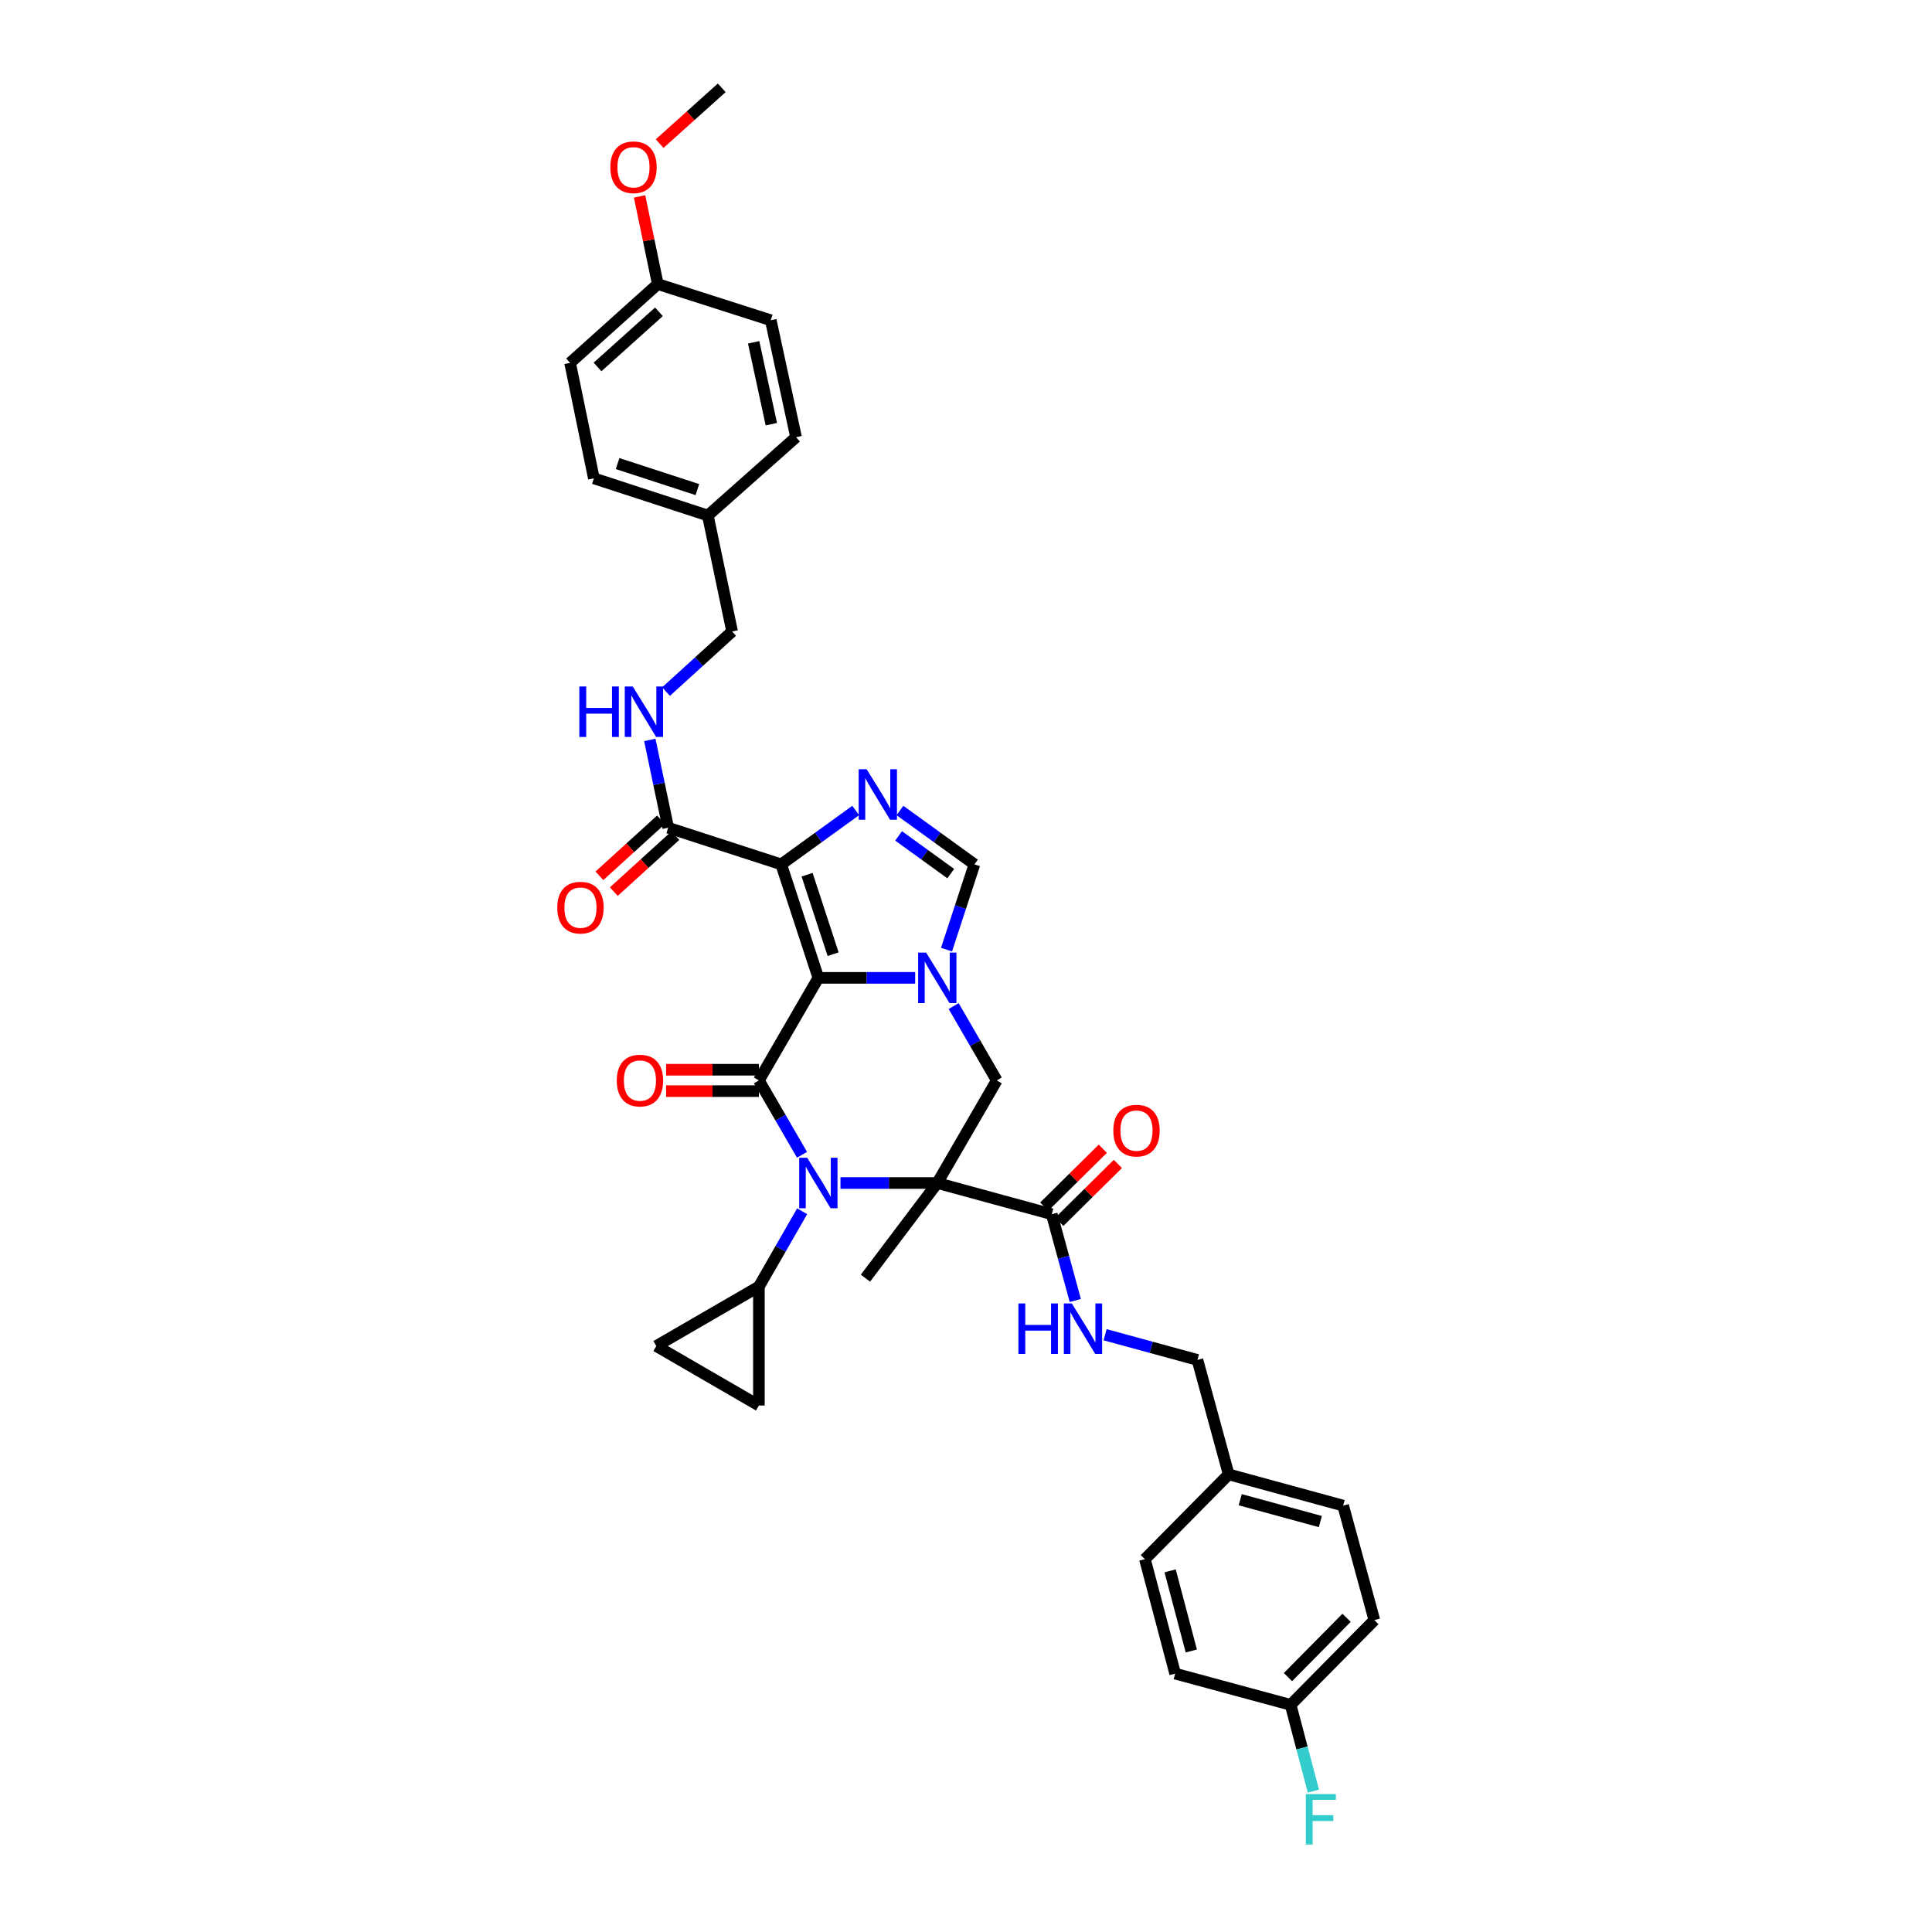 <?xml version='1.0' encoding='iso-8859-1'?>
<svg version='1.1' baseProfile='full'
              xmlns='http://www.w3.org/2000/svg'
                      xmlns:rdkit='http://www.rdkit.org/xml'
                      xmlns:xlink='http://www.w3.org/1999/xlink'
                  xml:space='preserve'
width='1000px' height='1000px' viewBox='0 0 1000 1000'>
<!-- END OF HEADER -->
<rect style='opacity:1.0;fill:#FFFFFF;stroke:none' width='1000' height='1000' x='0' y='0'> </rect>
<path class='bond-2' d='M 423.58,506.138 L 392.805,559.229' style='fill:none;fill-rule:evenodd;stroke:#000000;stroke-width:6px;stroke-linecap:butt;stroke-linejoin:miter;stroke-opacity:1' />
<path class='bond-3' d='M 423.58,506.138 L 404.345,447.394' style='fill:none;fill-rule:evenodd;stroke:#000000;stroke-width:6px;stroke-linecap:butt;stroke-linejoin:miter;stroke-opacity:1' />
<path class='bond-3' d='M 431.217,493.881 L 417.753,452.76' style='fill:none;fill-rule:evenodd;stroke:#000000;stroke-width:6px;stroke-linecap:butt;stroke-linejoin:miter;stroke-opacity:1' />
<path class='bond-4' d='M 423.58,506.138 L 448.636,506.138' style='fill:none;fill-rule:evenodd;stroke:#000000;stroke-width:6px;stroke-linecap:butt;stroke-linejoin:miter;stroke-opacity:1' />
<path class='bond-4' d='M 448.636,506.138 L 473.693,506.138' style='fill:none;fill-rule:evenodd;stroke:#0000FF;stroke-width:6px;stroke-linecap:butt;stroke-linejoin:miter;stroke-opacity:1' />
<path class='bond-0' d='M 485.141,612.327 L 515.922,559.229' style='fill:none;fill-rule:evenodd;stroke:#000000;stroke-width:6px;stroke-linecap:butt;stroke-linejoin:miter;stroke-opacity:1' />
<path class='bond-8' d='M 485.141,612.327 L 544.39,628.486' style='fill:none;fill-rule:evenodd;stroke:#000000;stroke-width:6px;stroke-linecap:butt;stroke-linejoin:miter;stroke-opacity:1' />
<path class='bond-18' d='M 485.141,612.327 L 447.951,661.579' style='fill:none;fill-rule:evenodd;stroke:#000000;stroke-width:6px;stroke-linecap:butt;stroke-linejoin:miter;stroke-opacity:1' />
<path class='bond-37' d='M 485.141,612.327 L 460.085,612.327' style='fill:none;fill-rule:evenodd;stroke:#000000;stroke-width:6px;stroke-linecap:butt;stroke-linejoin:miter;stroke-opacity:1' />
<path class='bond-37' d='M 460.085,612.327 L 435.029,612.327' style='fill:none;fill-rule:evenodd;stroke:#0000FF;stroke-width:6px;stroke-linecap:butt;stroke-linejoin:miter;stroke-opacity:1' />
<path class='bond-1' d='M 415.118,597.727 L 403.962,578.478' style='fill:none;fill-rule:evenodd;stroke:#0000FF;stroke-width:6px;stroke-linecap:butt;stroke-linejoin:miter;stroke-opacity:1' />
<path class='bond-1' d='M 403.962,578.478 L 392.805,559.229' style='fill:none;fill-rule:evenodd;stroke:#000000;stroke-width:6px;stroke-linecap:butt;stroke-linejoin:miter;stroke-opacity:1' />
<path class='bond-10' d='M 415.193,626.937 L 403.999,646.436' style='fill:none;fill-rule:evenodd;stroke:#0000FF;stroke-width:6px;stroke-linecap:butt;stroke-linejoin:miter;stroke-opacity:1' />
<path class='bond-10' d='M 403.999,646.436 L 392.805,665.934' style='fill:none;fill-rule:evenodd;stroke:#000000;stroke-width:6px;stroke-linecap:butt;stroke-linejoin:miter;stroke-opacity:1' />
<path class='bond-15' d='M 392.805,553.693 L 368.786,553.693' style='fill:none;fill-rule:evenodd;stroke:#000000;stroke-width:6px;stroke-linecap:butt;stroke-linejoin:miter;stroke-opacity:1' />
<path class='bond-15' d='M 368.786,553.693 L 344.766,553.693' style='fill:none;fill-rule:evenodd;stroke:#FF0000;stroke-width:6px;stroke-linecap:butt;stroke-linejoin:miter;stroke-opacity:1' />
<path class='bond-15' d='M 392.805,564.765 L 368.786,564.765' style='fill:none;fill-rule:evenodd;stroke:#000000;stroke-width:6px;stroke-linecap:butt;stroke-linejoin:miter;stroke-opacity:1' />
<path class='bond-15' d='M 368.786,564.765 L 344.766,564.765' style='fill:none;fill-rule:evenodd;stroke:#FF0000;stroke-width:6px;stroke-linecap:butt;stroke-linejoin:miter;stroke-opacity:1' />
<path class='bond-5' d='M 404.345,447.394 L 423.627,433.45' style='fill:none;fill-rule:evenodd;stroke:#000000;stroke-width:6px;stroke-linecap:butt;stroke-linejoin:miter;stroke-opacity:1' />
<path class='bond-5' d='M 423.627,433.45 L 442.908,419.507' style='fill:none;fill-rule:evenodd;stroke:#0000FF;stroke-width:6px;stroke-linecap:butt;stroke-linejoin:miter;stroke-opacity:1' />
<path class='bond-9' d='M 404.345,447.394 L 345.853,428.423' style='fill:none;fill-rule:evenodd;stroke:#000000;stroke-width:6px;stroke-linecap:butt;stroke-linejoin:miter;stroke-opacity:1' />
<path class='bond-6' d='M 493.606,520.737 L 504.764,539.983' style='fill:none;fill-rule:evenodd;stroke:#0000FF;stroke-width:6px;stroke-linecap:butt;stroke-linejoin:miter;stroke-opacity:1' />
<path class='bond-6' d='M 504.764,539.983 L 515.922,559.229' style='fill:none;fill-rule:evenodd;stroke:#000000;stroke-width:6px;stroke-linecap:butt;stroke-linejoin:miter;stroke-opacity:1' />
<path class='bond-7' d='M 489.924,491.528 L 497.147,469.461' style='fill:none;fill-rule:evenodd;stroke:#0000FF;stroke-width:6px;stroke-linecap:butt;stroke-linejoin:miter;stroke-opacity:1' />
<path class='bond-7' d='M 497.147,469.461 L 504.37,447.394' style='fill:none;fill-rule:evenodd;stroke:#000000;stroke-width:6px;stroke-linecap:butt;stroke-linejoin:miter;stroke-opacity:1' />
<path class='bond-36' d='M 465.813,419.508 L 485.092,433.451' style='fill:none;fill-rule:evenodd;stroke:#0000FF;stroke-width:6px;stroke-linecap:butt;stroke-linejoin:miter;stroke-opacity:1' />
<path class='bond-36' d='M 485.092,433.451 L 504.37,447.394' style='fill:none;fill-rule:evenodd;stroke:#000000;stroke-width:6px;stroke-linecap:butt;stroke-linejoin:miter;stroke-opacity:1' />
<path class='bond-36' d='M 465.108,432.662 L 478.603,442.422' style='fill:none;fill-rule:evenodd;stroke:#0000FF;stroke-width:6px;stroke-linecap:butt;stroke-linejoin:miter;stroke-opacity:1' />
<path class='bond-36' d='M 478.603,442.422 L 492.098,452.183' style='fill:none;fill-rule:evenodd;stroke:#000000;stroke-width:6px;stroke-linecap:butt;stroke-linejoin:miter;stroke-opacity:1' />
<path class='bond-13' d='M 544.39,628.486 L 550.479,650.81' style='fill:none;fill-rule:evenodd;stroke:#000000;stroke-width:6px;stroke-linecap:butt;stroke-linejoin:miter;stroke-opacity:1' />
<path class='bond-13' d='M 550.479,650.81 L 556.567,673.134' style='fill:none;fill-rule:evenodd;stroke:#0000FF;stroke-width:6px;stroke-linecap:butt;stroke-linejoin:miter;stroke-opacity:1' />
<path class='bond-16' d='M 548.282,632.423 L 563.443,617.437' style='fill:none;fill-rule:evenodd;stroke:#000000;stroke-width:6px;stroke-linecap:butt;stroke-linejoin:miter;stroke-opacity:1' />
<path class='bond-16' d='M 563.443,617.437 L 578.603,602.45' style='fill:none;fill-rule:evenodd;stroke:#FF0000;stroke-width:6px;stroke-linecap:butt;stroke-linejoin:miter;stroke-opacity:1' />
<path class='bond-16' d='M 540.498,624.549 L 555.659,609.562' style='fill:none;fill-rule:evenodd;stroke:#000000;stroke-width:6px;stroke-linecap:butt;stroke-linejoin:miter;stroke-opacity:1' />
<path class='bond-16' d='M 555.659,609.562 L 570.82,594.576' style='fill:none;fill-rule:evenodd;stroke:#FF0000;stroke-width:6px;stroke-linecap:butt;stroke-linejoin:miter;stroke-opacity:1' />
<path class='bond-14' d='M 345.853,428.423 L 341.098,405.705' style='fill:none;fill-rule:evenodd;stroke:#000000;stroke-width:6px;stroke-linecap:butt;stroke-linejoin:miter;stroke-opacity:1' />
<path class='bond-14' d='M 341.098,405.705 L 336.342,382.986' style='fill:none;fill-rule:evenodd;stroke:#0000FF;stroke-width:6px;stroke-linecap:butt;stroke-linejoin:miter;stroke-opacity:1' />
<path class='bond-17' d='M 342.128,424.328 L 326.192,438.822' style='fill:none;fill-rule:evenodd;stroke:#000000;stroke-width:6px;stroke-linecap:butt;stroke-linejoin:miter;stroke-opacity:1' />
<path class='bond-17' d='M 326.192,438.822 L 310.255,453.316' style='fill:none;fill-rule:evenodd;stroke:#FF0000;stroke-width:6px;stroke-linecap:butt;stroke-linejoin:miter;stroke-opacity:1' />
<path class='bond-17' d='M 349.578,432.519 L 333.642,447.013' style='fill:none;fill-rule:evenodd;stroke:#000000;stroke-width:6px;stroke-linecap:butt;stroke-linejoin:miter;stroke-opacity:1' />
<path class='bond-17' d='M 333.642,447.013 L 317.705,461.507' style='fill:none;fill-rule:evenodd;stroke:#FF0000;stroke-width:6px;stroke-linecap:butt;stroke-linejoin:miter;stroke-opacity:1' />
<path class='bond-11' d='M 392.805,665.934 L 339.702,696.709' style='fill:none;fill-rule:evenodd;stroke:#000000;stroke-width:6px;stroke-linecap:butt;stroke-linejoin:miter;stroke-opacity:1' />
<path class='bond-12' d='M 392.805,665.934 L 392.805,727.49' style='fill:none;fill-rule:evenodd;stroke:#000000;stroke-width:6px;stroke-linecap:butt;stroke-linejoin:miter;stroke-opacity:1' />
<path class='bond-38' d='M 339.702,696.709 L 392.805,727.49' style='fill:none;fill-rule:evenodd;stroke:#000000;stroke-width:6px;stroke-linecap:butt;stroke-linejoin:miter;stroke-opacity:1' />
<path class='bond-19' d='M 571.994,690.856 L 595.896,697.375' style='fill:none;fill-rule:evenodd;stroke:#0000FF;stroke-width:6px;stroke-linecap:butt;stroke-linejoin:miter;stroke-opacity:1' />
<path class='bond-19' d='M 595.896,697.375 L 619.798,703.894' style='fill:none;fill-rule:evenodd;stroke:#000000;stroke-width:6px;stroke-linecap:butt;stroke-linejoin:miter;stroke-opacity:1' />
<path class='bond-20' d='M 344.739,357.966 L 361.84,342.404' style='fill:none;fill-rule:evenodd;stroke:#0000FF;stroke-width:6px;stroke-linecap:butt;stroke-linejoin:miter;stroke-opacity:1' />
<path class='bond-20' d='M 361.84,342.404 L 378.941,326.842' style='fill:none;fill-rule:evenodd;stroke:#000000;stroke-width:6px;stroke-linecap:butt;stroke-linejoin:miter;stroke-opacity:1' />
<path class='bond-23' d='M 619.798,703.894 L 635.957,763.142' style='fill:none;fill-rule:evenodd;stroke:#000000;stroke-width:6px;stroke-linecap:butt;stroke-linejoin:miter;stroke-opacity:1' />
<path class='bond-22' d='M 378.941,326.842 L 366.38,266.825' style='fill:none;fill-rule:evenodd;stroke:#000000;stroke-width:6px;stroke-linecap:butt;stroke-linejoin:miter;stroke-opacity:1' />
<path class='bond-21' d='M 668.023,882.427 L 711.365,838.568' style='fill:none;fill-rule:evenodd;stroke:#000000;stroke-width:6px;stroke-linecap:butt;stroke-linejoin:miter;stroke-opacity:1' />
<path class='bond-21' d='M 666.649,868.065 L 696.988,837.365' style='fill:none;fill-rule:evenodd;stroke:#000000;stroke-width:6px;stroke-linecap:butt;stroke-linejoin:miter;stroke-opacity:1' />
<path class='bond-25' d='M 668.023,882.427 L 673.918,904.752' style='fill:none;fill-rule:evenodd;stroke:#000000;stroke-width:6px;stroke-linecap:butt;stroke-linejoin:miter;stroke-opacity:1' />
<path class='bond-25' d='M 673.918,904.752 L 679.812,927.078' style='fill:none;fill-rule:evenodd;stroke:#33CCCC;stroke-width:6px;stroke-linecap:butt;stroke-linejoin:miter;stroke-opacity:1' />
<path class='bond-40' d='M 668.023,882.427 L 608.258,866.261' style='fill:none;fill-rule:evenodd;stroke:#000000;stroke-width:6px;stroke-linecap:butt;stroke-linejoin:miter;stroke-opacity:1' />
<path class='bond-29' d='M 366.38,266.825 L 412.028,226.294' style='fill:none;fill-rule:evenodd;stroke:#000000;stroke-width:6px;stroke-linecap:butt;stroke-linejoin:miter;stroke-opacity:1' />
<path class='bond-30' d='M 366.38,266.825 L 307.383,247.584' style='fill:none;fill-rule:evenodd;stroke:#000000;stroke-width:6px;stroke-linecap:butt;stroke-linejoin:miter;stroke-opacity:1' />
<path class='bond-30' d='M 360.963,253.412 L 319.666,239.943' style='fill:none;fill-rule:evenodd;stroke:#000000;stroke-width:6px;stroke-linecap:butt;stroke-linejoin:miter;stroke-opacity:1' />
<path class='bond-28' d='M 635.957,763.142 L 592.603,807.019' style='fill:none;fill-rule:evenodd;stroke:#000000;stroke-width:6px;stroke-linecap:butt;stroke-linejoin:miter;stroke-opacity:1' />
<path class='bond-31' d='M 635.957,763.142 L 695.206,779.301' style='fill:none;fill-rule:evenodd;stroke:#000000;stroke-width:6px;stroke-linecap:butt;stroke-linejoin:miter;stroke-opacity:1' />
<path class='bond-31' d='M 641.931,776.248 L 683.405,787.56' style='fill:none;fill-rule:evenodd;stroke:#000000;stroke-width:6px;stroke-linecap:butt;stroke-linejoin:miter;stroke-opacity:1' />
<path class='bond-24' d='M 340.471,147.036 L 295.075,187.818' style='fill:none;fill-rule:evenodd;stroke:#000000;stroke-width:6px;stroke-linecap:butt;stroke-linejoin:miter;stroke-opacity:1' />
<path class='bond-24' d='M 341.061,161.39 L 309.284,189.938' style='fill:none;fill-rule:evenodd;stroke:#000000;stroke-width:6px;stroke-linecap:butt;stroke-linejoin:miter;stroke-opacity:1' />
<path class='bond-34' d='M 340.471,147.036 L 335.759,124.351' style='fill:none;fill-rule:evenodd;stroke:#000000;stroke-width:6px;stroke-linecap:butt;stroke-linejoin:miter;stroke-opacity:1' />
<path class='bond-34' d='M 335.759,124.351 L 331.047,101.666' style='fill:none;fill-rule:evenodd;stroke:#FF0000;stroke-width:6px;stroke-linecap:butt;stroke-linejoin:miter;stroke-opacity:1' />
<path class='bond-39' d='M 340.471,147.036 L 398.95,165.76' style='fill:none;fill-rule:evenodd;stroke:#000000;stroke-width:6px;stroke-linecap:butt;stroke-linejoin:miter;stroke-opacity:1' />
<path class='bond-26' d='M 608.258,866.261 L 592.603,807.019' style='fill:none;fill-rule:evenodd;stroke:#000000;stroke-width:6px;stroke-linecap:butt;stroke-linejoin:miter;stroke-opacity:1' />
<path class='bond-26' d='M 616.615,854.546 L 605.656,813.076' style='fill:none;fill-rule:evenodd;stroke:#000000;stroke-width:6px;stroke-linecap:butt;stroke-linejoin:miter;stroke-opacity:1' />
<path class='bond-27' d='M 711.365,838.568 L 695.206,779.301' style='fill:none;fill-rule:evenodd;stroke:#000000;stroke-width:6px;stroke-linecap:butt;stroke-linejoin:miter;stroke-opacity:1' />
<path class='bond-32' d='M 412.028,226.294 L 398.95,165.76' style='fill:none;fill-rule:evenodd;stroke:#000000;stroke-width:6px;stroke-linecap:butt;stroke-linejoin:miter;stroke-opacity:1' />
<path class='bond-32' d='M 399.244,219.552 L 390.09,177.178' style='fill:none;fill-rule:evenodd;stroke:#000000;stroke-width:6px;stroke-linecap:butt;stroke-linejoin:miter;stroke-opacity:1' />
<path class='bond-33' d='M 307.383,247.584 L 295.075,187.818' style='fill:none;fill-rule:evenodd;stroke:#000000;stroke-width:6px;stroke-linecap:butt;stroke-linejoin:miter;stroke-opacity:1' />
<path class='bond-35' d='M 341.428,74.34 L 357.496,59.898' style='fill:none;fill-rule:evenodd;stroke:#FF0000;stroke-width:6px;stroke-linecap:butt;stroke-linejoin:miter;stroke-opacity:1' />
<path class='bond-35' d='M 357.496,59.898 L 373.564,45.455' style='fill:none;fill-rule:evenodd;stroke:#000000;stroke-width:6px;stroke-linecap:butt;stroke-linejoin:miter;stroke-opacity:1' />
<path  class='atom-2' d='M 417.804 599.261
L 426.366 613.102
Q 427.215 614.467, 428.581 616.94
Q 429.946 619.413, 430.02 619.56
L 430.02 599.261
L 433.49 599.261
L 433.49 625.392
L 429.91 625.392
L 420.72 610.26
Q 419.649 608.488, 418.505 606.458
Q 417.398 604.428, 417.066 603.801
L 417.066 625.392
L 413.67 625.392
L 413.67 599.261
L 417.804 599.261
' fill='#0000FF'/>
<path  class='atom-5' d='M 479.365 493.073
L 487.928 506.913
Q 488.777 508.279, 490.142 510.751
Q 491.508 513.224, 491.582 513.372
L 491.582 493.073
L 495.051 493.073
L 495.051 519.203
L 491.471 519.203
L 482.281 504.071
Q 481.211 502.3, 480.067 500.27
Q 478.959 498.24, 478.627 497.612
L 478.627 519.203
L 475.232 519.203
L 475.232 493.073
L 479.365 493.073
' fill='#0000FF'/>
<path  class='atom-6' d='M 448.585 398.159
L 457.147 412
Q 457.996 413.365, 459.362 415.838
Q 460.727 418.311, 460.801 418.458
L 460.801 398.159
L 464.27 398.159
L 464.27 424.29
L 460.69 424.29
L 451.5 409.158
Q 450.43 407.386, 449.286 405.356
Q 448.179 403.326, 447.847 402.699
L 447.847 424.29
L 444.451 424.29
L 444.451 398.159
L 448.585 398.159
' fill='#0000FF'/>
<path  class='atom-14' d='M 527.13 674.669
L 530.673 674.669
L 530.673 685.778
L 544.033 685.778
L 544.033 674.669
L 547.576 674.669
L 547.576 700.8
L 544.033 700.8
L 544.033 688.731
L 530.673 688.731
L 530.673 700.8
L 527.13 700.8
L 527.13 674.669
' fill='#0000FF'/>
<path  class='atom-14' d='M 554.773 674.669
L 563.336 688.509
Q 564.185 689.875, 565.55 692.348
Q 566.916 694.821, 566.99 694.968
L 566.99 674.669
L 570.459 674.669
L 570.459 700.8
L 566.879 700.8
L 557.689 685.668
Q 556.619 683.896, 555.474 681.866
Q 554.367 679.836, 554.035 679.209
L 554.035 700.8
L 550.64 700.8
L 550.64 674.669
L 554.773 674.669
' fill='#0000FF'/>
<path  class='atom-15' d='M 299.867 355.322
L 303.41 355.322
L 303.41 366.431
L 316.77 366.431
L 316.77 355.322
L 320.313 355.322
L 320.313 381.453
L 316.77 381.453
L 316.77 369.384
L 303.41 369.384
L 303.41 381.453
L 299.867 381.453
L 299.867 355.322
' fill='#0000FF'/>
<path  class='atom-15' d='M 327.51 355.322
L 336.073 369.163
Q 336.922 370.528, 338.287 373.001
Q 339.653 375.474, 339.727 375.621
L 339.727 355.322
L 343.196 355.322
L 343.196 381.453
L 339.616 381.453
L 330.426 366.321
Q 329.356 364.549, 328.211 362.519
Q 327.104 360.489, 326.772 359.862
L 326.772 381.453
L 323.377 381.453
L 323.377 355.322
L 327.51 355.322
' fill='#0000FF'/>
<path  class='atom-16' d='M 319.237 559.303
Q 319.237 553.029, 322.337 549.523
Q 325.437 546.016, 331.232 546.016
Q 337.026 546.016, 340.126 549.523
Q 343.227 553.029, 343.227 559.303
Q 343.227 565.651, 340.089 569.268
Q 336.952 572.848, 331.232 572.848
Q 325.474 572.848, 322.337 569.268
Q 319.237 565.688, 319.237 559.303
M 331.232 569.895
Q 335.218 569.895, 337.358 567.238
Q 339.536 564.544, 339.536 559.303
Q 339.536 554.173, 337.358 551.589
Q 335.218 548.969, 331.232 548.969
Q 327.246 548.969, 325.068 551.552
Q 322.928 554.136, 322.928 559.303
Q 322.928 564.581, 325.068 567.238
Q 327.246 569.895, 331.232 569.895
' fill='#FF0000'/>
<path  class='atom-17' d='M 576.253 585.206
Q 576.253 578.932, 579.354 575.425
Q 582.454 571.919, 588.248 571.919
Q 594.043 571.919, 597.143 575.425
Q 600.243 578.932, 600.243 585.206
Q 600.243 591.554, 597.106 595.171
Q 593.969 598.751, 588.248 598.751
Q 582.491 598.751, 579.354 595.171
Q 576.253 591.591, 576.253 585.206
M 588.248 595.798
Q 592.234 595.798, 594.375 593.141
Q 596.552 590.447, 596.552 585.206
Q 596.552 580.076, 594.375 577.492
Q 592.234 574.872, 588.248 574.872
Q 584.262 574.872, 582.085 577.455
Q 579.944 580.039, 579.944 585.206
Q 579.944 590.484, 582.085 593.141
Q 584.262 595.798, 588.248 595.798
' fill='#FF0000'/>
<path  class='atom-18' d='M 288.456 469.79
Q 288.456 463.516, 291.556 460.01
Q 294.657 456.504, 300.451 456.504
Q 306.245 456.504, 309.346 460.01
Q 312.446 463.516, 312.446 469.79
Q 312.446 476.138, 309.309 479.755
Q 306.172 483.335, 300.451 483.335
Q 294.693 483.335, 291.556 479.755
Q 288.456 476.175, 288.456 469.79
M 300.451 480.383
Q 304.437 480.383, 306.578 477.726
Q 308.755 475.031, 308.755 469.79
Q 308.755 464.66, 306.578 462.077
Q 304.437 459.456, 300.451 459.456
Q 296.465 459.456, 294.287 462.04
Q 292.147 464.623, 292.147 469.79
Q 292.147 475.068, 294.287 477.726
Q 296.465 480.383, 300.451 480.383
' fill='#FF0000'/>
<path  class='atom-26' d='M 675.897 928.61
L 691.435 928.61
L 691.435 931.6
L 679.403 931.6
L 679.403 939.535
L 690.106 939.535
L 690.106 942.561
L 679.403 942.561
L 679.403 954.74
L 675.897 954.74
L 675.897 928.61
' fill='#33CCCC'/>
<path  class='atom-35' d='M 315.903 86.576
Q 315.903 80.301, 319.003 76.795
Q 322.103 73.289, 327.898 73.289
Q 333.692 73.289, 336.792 76.795
Q 339.893 80.301, 339.893 86.576
Q 339.893 92.924, 336.755 96.54
Q 333.618 100.12, 327.898 100.12
Q 322.14 100.12, 319.003 96.54
Q 315.903 92.96, 315.903 86.576
M 327.898 97.168
Q 331.884 97.168, 334.024 94.51
Q 336.202 91.816, 336.202 86.576
Q 336.202 81.445, 334.024 78.862
Q 331.884 76.241, 327.898 76.241
Q 323.912 76.241, 321.734 78.825
Q 319.594 81.408, 319.594 86.576
Q 319.594 91.853, 321.734 94.51
Q 323.912 97.168, 327.898 97.168
' fill='#FF0000'/>
</svg>
